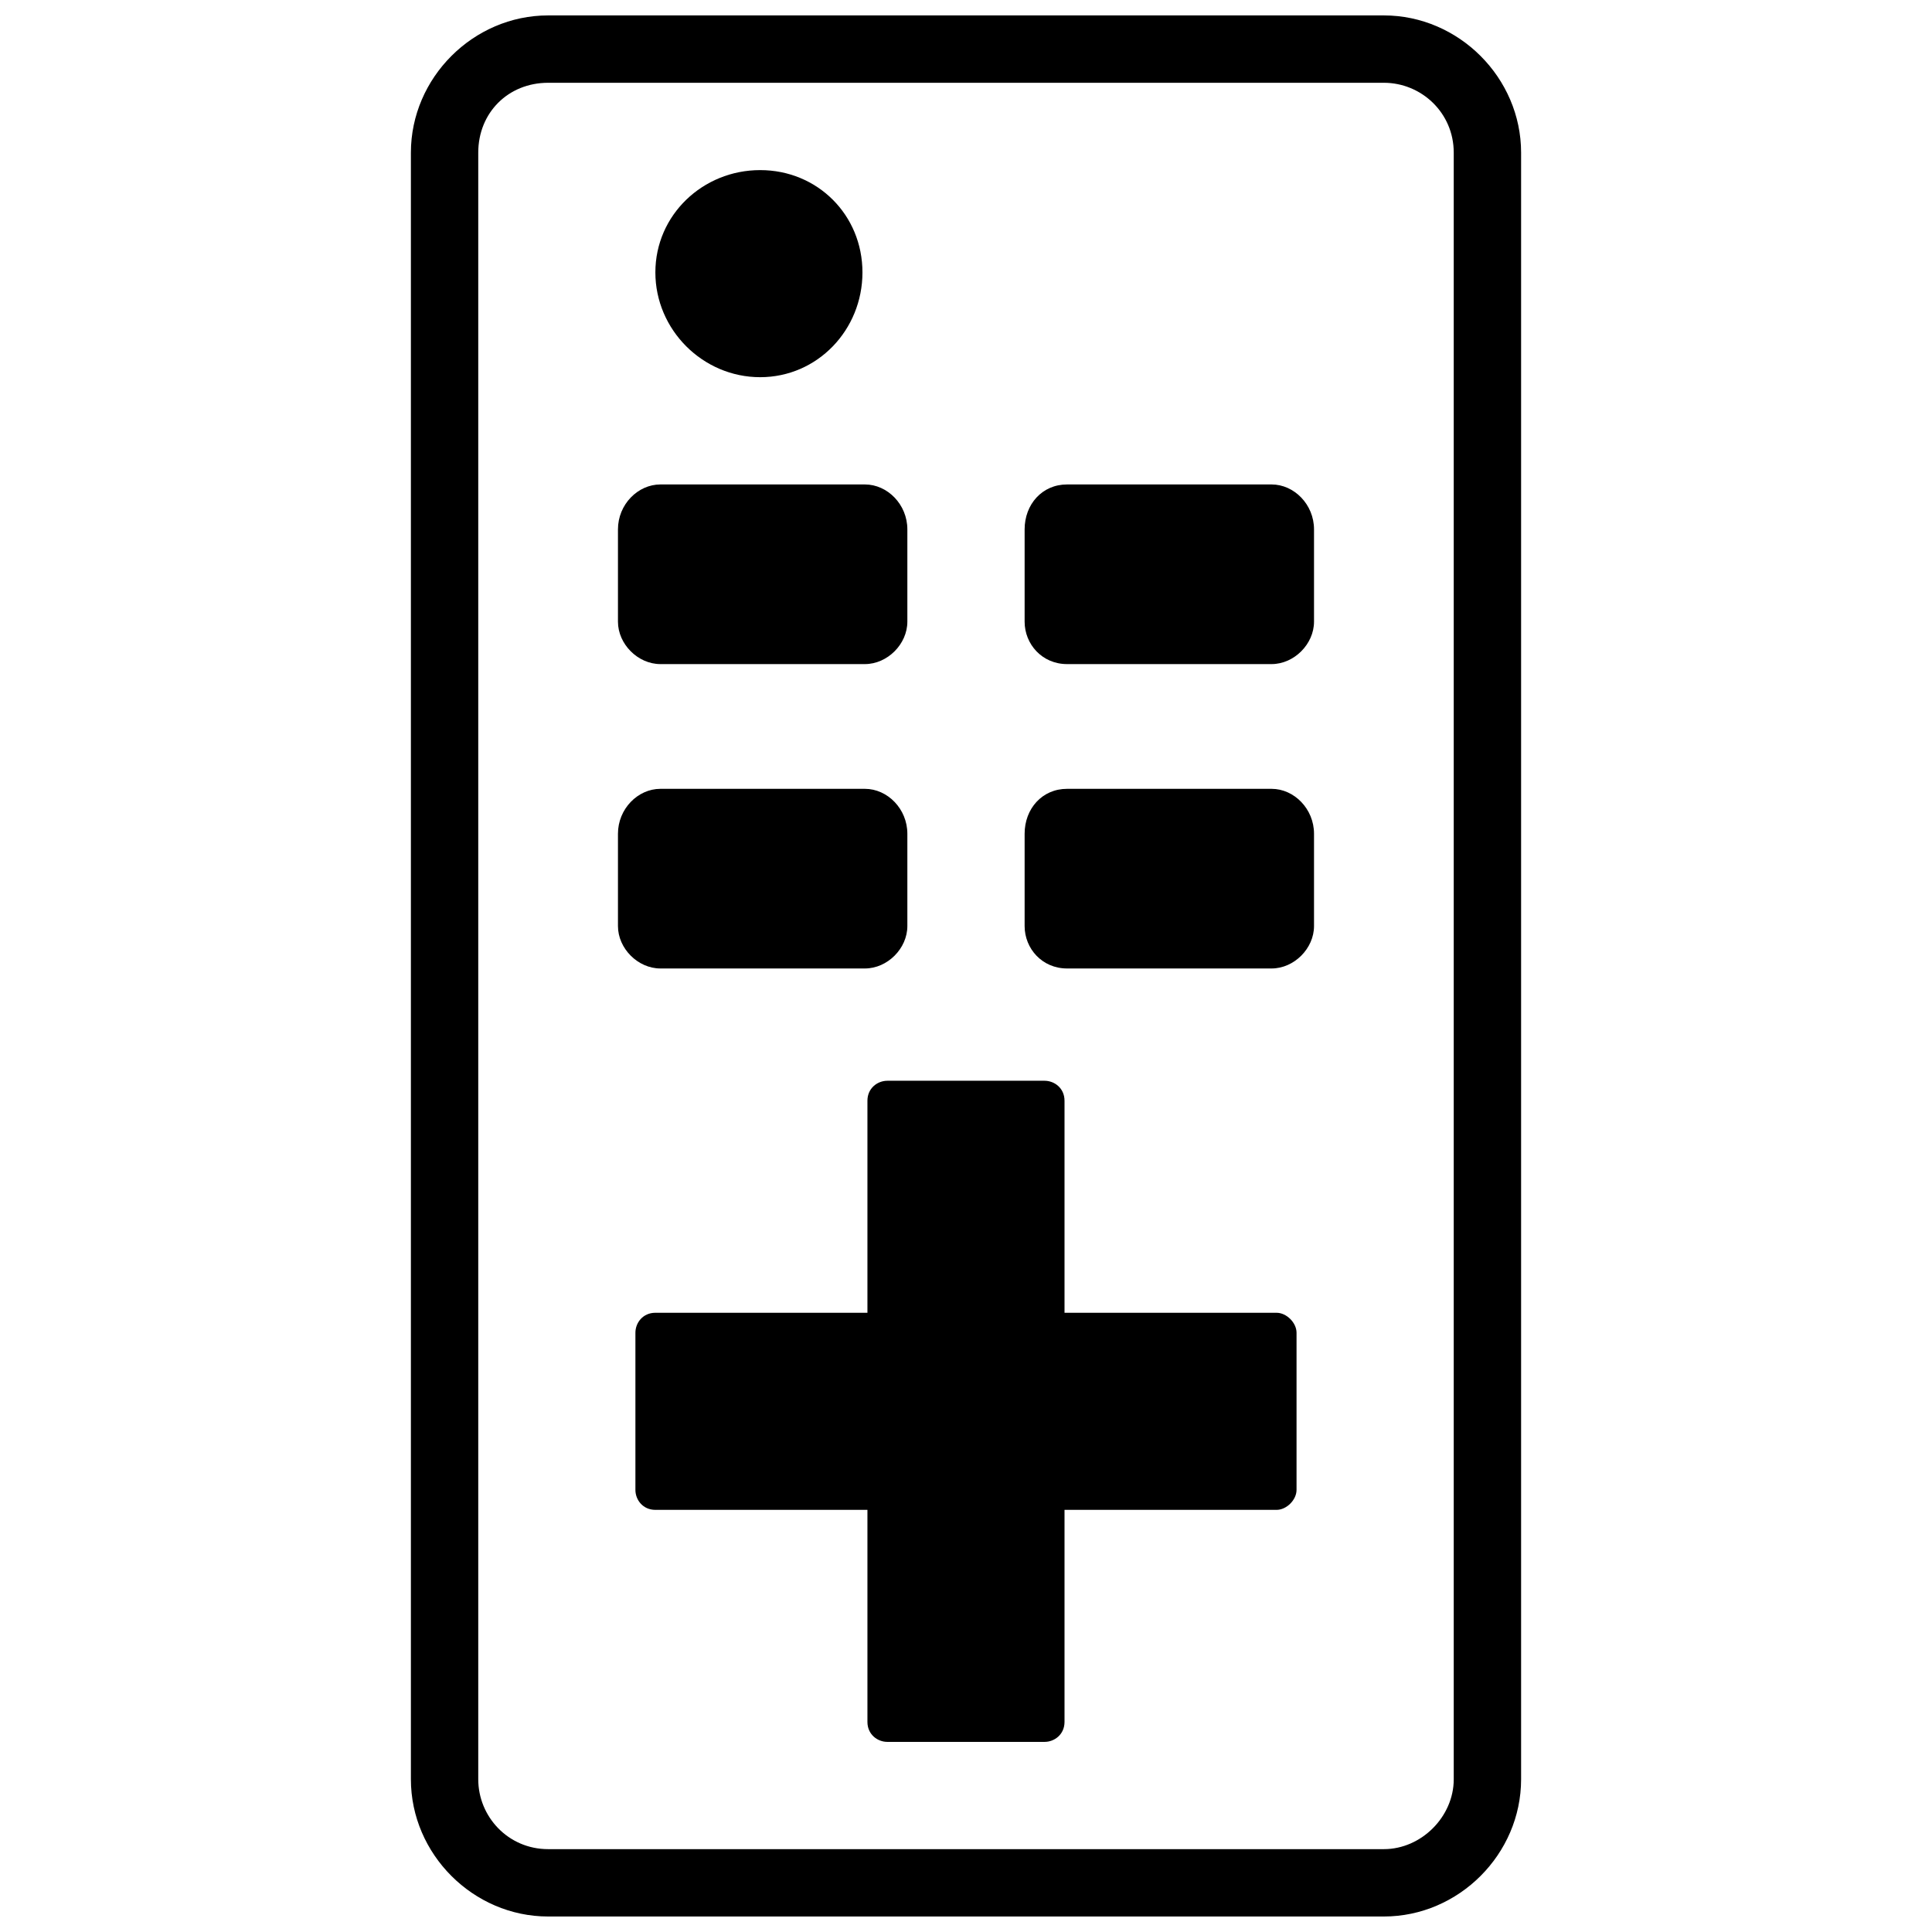 <?xml version="1.0" encoding="UTF-8"?>
<!-- Uploaded to: ICON Repo, www.svgrepo.com, Generator: ICON Repo Mixer Tools -->
<svg width="800px" height="800px" version="1.1" viewBox="144 144 512 512" xmlns="http://www.w3.org/2000/svg">
 <defs>
  <clipPath id="a">
   <path d="m252 148.09h296v503.81h-296z"/>
  </clipPath>
 </defs>
 <g clip-path="url(#a)">
  <path d="m312.39 538.84v-41.652c0-2.644 1.984-5.289 5.289-5.289h56.199v-56.199c0-3.305 2.644-5.289 5.289-5.289h41.652c2.644 0 5.289 1.984 5.289 5.289v56.199h56.199c2.644 0 5.289 2.644 5.289 5.289v41.652c0 2.644-2.644 5.289-5.289 5.289h-56.199v56.199c0 3.305-2.644 5.289-5.289 5.289h-41.652c-2.644 0-5.289-1.984-5.289-5.289v-56.199h-56.199c-3.305 0-5.289-2.644-5.289-5.289zm33.059-349.76c15.207 0 27.109 11.902 27.109 27.109 0 15.207-11.902 27.77-27.109 27.77s-27.77-12.562-27.77-27.77c0-15.207 12.562-27.109 27.77-27.109zm-26.445 163.97h54.215c5.949 0 11.238 5.289 11.238 11.902v24.465c0 5.949-5.289 11.238-11.238 11.238h-54.215c-5.949 0-11.238-5.289-11.238-11.238v-24.465c0-6.613 5.289-11.902 11.238-11.902zm107.77 0h54.215c5.949 0 11.238 5.289 11.238 11.902v24.465c0 5.949-5.289 11.238-11.238 11.238h-54.215c-6.613 0-11.238-5.289-11.238-11.238v-24.465c0-6.613 4.629-11.902 11.238-11.902zm-107.77-80.664h54.215c5.949 0 11.238 5.289 11.238 11.902v24.465c0 5.949-5.289 11.238-11.238 11.238h-54.215c-5.949 0-11.238-5.289-11.238-11.238v-24.465c0-6.613 5.289-11.902 11.238-11.902zm107.77 0h54.215c5.949 0 11.238 5.289 11.238 11.902v24.465c0 5.949-5.289 11.238-11.238 11.238h-54.215c-6.613 0-11.238-5.289-11.238-11.238v-24.465c0-6.613 4.629-11.902 11.238-11.902zm-137.52-124.3h221.49c19.836 0 36.363 16.527 36.363 36.363v431.08c0 19.836-16.527 36.363-36.363 36.363h-221.49c-19.836 0-36.363-16.527-36.363-36.363v-431.08c0-19.836 16.527-36.363 36.363-36.363zm221.49 17.852h-221.49c-10.578 0-18.512 7.934-18.512 18.512v431.08c0 9.918 7.934 18.512 18.512 18.512h221.49c9.918 0 18.512-8.594 18.512-18.512v-431.08c0-10.578-8.594-18.512-18.512-18.512z" fill-rule="evenodd"/>
 </g>
</svg>